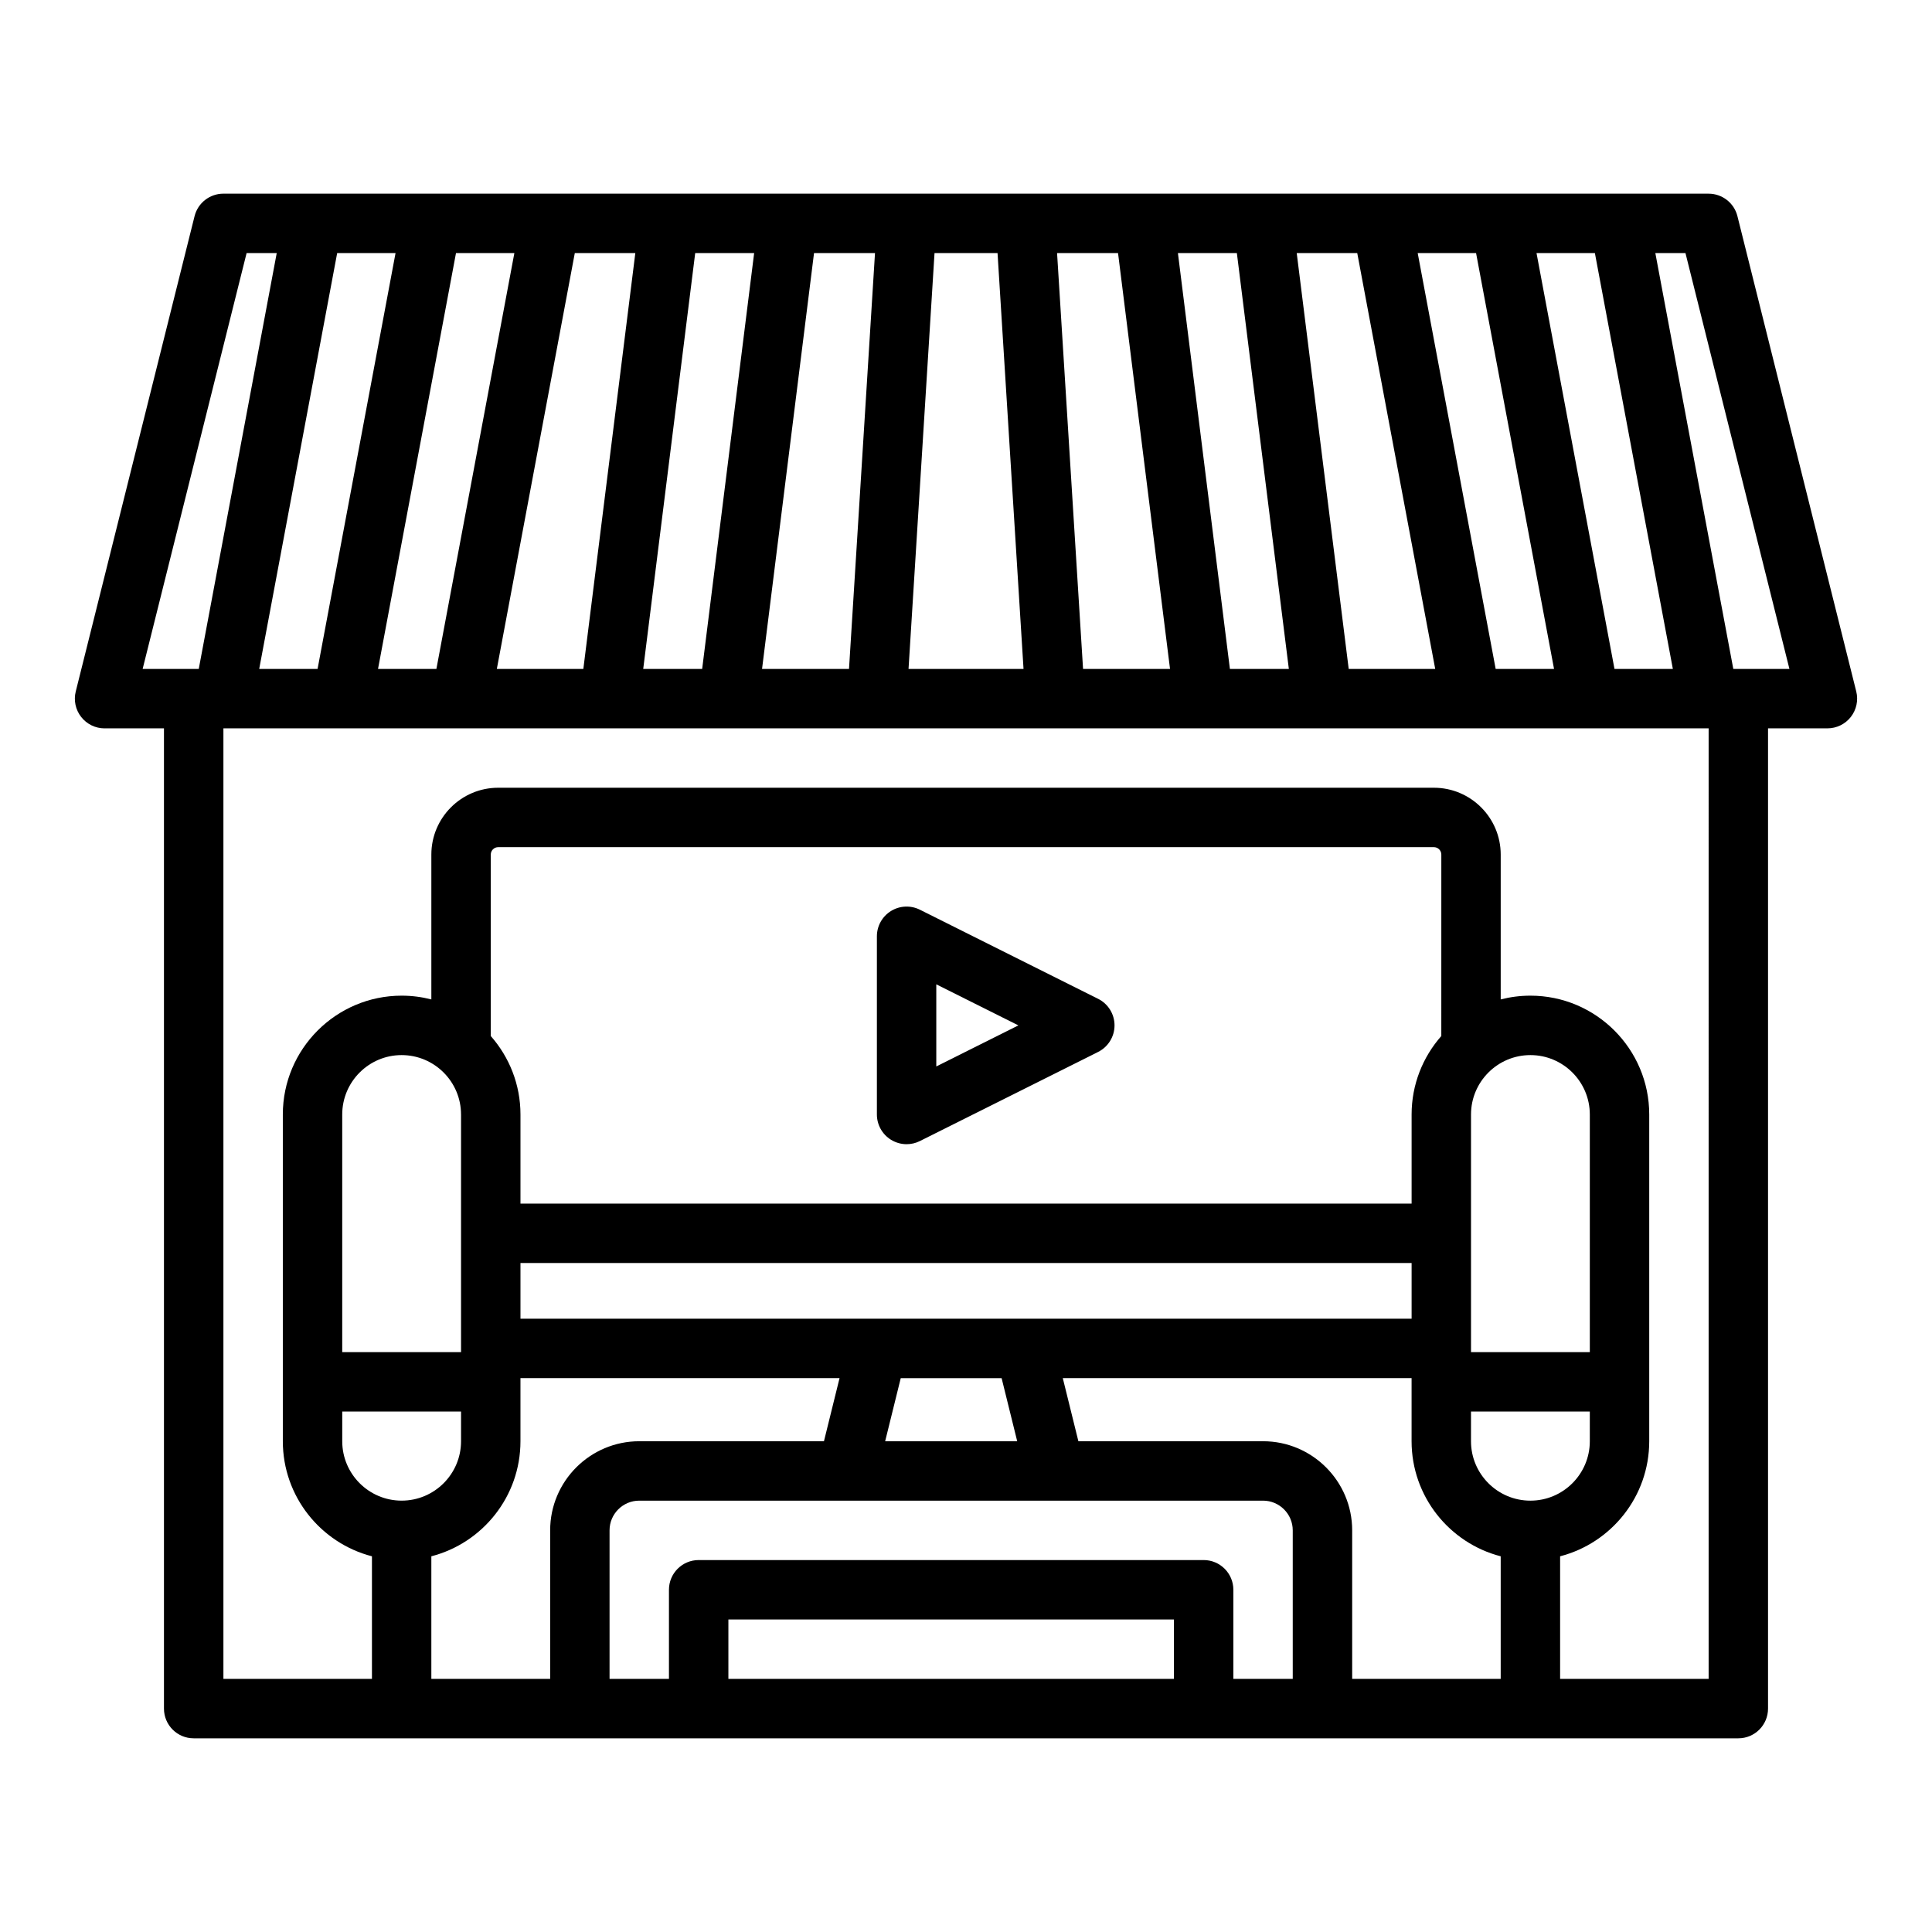 <?xml version="1.0" encoding="UTF-8"?>
<!-- Uploaded to: ICON Repo, www.svgrepo.com, Generator: ICON Repo Mixer Tools -->
<svg fill="#000000" width="800px" height="800px" version="1.1" viewBox="144 144 512 512" xmlns="http://www.w3.org/2000/svg">
 <g>
  <path d="m171.71 337.02h15.742v259.78c0 4.348 3.523 7.871 7.871 7.871h409.35c4.348 0 7.871-3.523 7.871-7.871v-259.78h15.742c2.426 0 4.715-1.117 6.203-3.027 1.492-1.91 2.019-4.402 1.434-6.754l-31.488-125.95c-0.875-3.504-4.023-5.961-7.637-5.961l-393.6-0.004c-3.613 0-6.762 2.457-7.637 5.961l-31.488 125.96c-0.59 2.352-0.059 4.844 1.434 6.754 1.492 1.91 3.781 3.027 6.203 3.027zm377.86 204.67c-8.68 0-15.742-7.062-15.742-15.742v-7.871h31.488v7.871c0 8.68-7.062 15.742-15.742 15.742zm-136-15.742h-34.996l4.133-16.727h26.73zm-131.64-32.473v-14.762h236.16v14.762zm283.39 8.855h-31.488v-62.977c0-8.68 7.062-15.742 15.742-15.742 8.68 0 15.742 7.062 15.742 15.742v62.977zm-39.359-83.77c-4.894 5.551-7.871 12.828-7.871 20.793v23.617h-236.16v-23.617c0-7.965-2.977-15.242-7.871-20.793v-48.086c0-1.086 0.883-1.969 1.969-1.969h247.97c1.086 0 1.969 0.883 1.969 1.969zm-259.78 20.793v62.977h-31.488v-62.977c0-8.68 7.062-15.742 15.742-15.742 8.68 0 15.742 7.062 15.742 15.742zm-31.488 78.719h31.488v7.871c0 8.68-7.062 15.742-15.742 15.742-8.68 0-15.742-7.062-15.742-15.742v-7.871zm23.617 38.363c13.566-3.504 23.617-15.848 23.617-30.492v-16.727h84.562l-4.133 16.727h-48.941c-13.023 0-23.617 10.594-23.617 23.617v39.359h-31.488zm196.8 32.484h-118.08v-15.742h118.08zm15.742 0v-23.617c0-4.348-3.523-7.871-7.871-7.871h-133.83c-4.348 0-7.871 3.523-7.871 7.871v23.617h-15.742v-39.359c0-4.34 3.531-7.871 7.871-7.871h165.31c4.34 0 7.871 3.531 7.871 7.871v39.359zm31.488 0v-39.359c0-13.023-10.594-23.617-23.617-23.617h-48.941l-4.133-16.727h92.434v16.727c0 14.645 10.051 26.988 23.617 30.492v32.484zm94.465 0h-39.359v-32.484c13.566-3.504 23.617-15.848 23.617-30.492v-86.594c0-17.363-14.125-31.488-31.488-31.488-2.719 0-5.356 0.348-7.871 0.996v-38.387c0-9.766-7.945-17.711-17.711-17.711h-247.97c-9.766 0-17.711 7.945-17.711 17.711v38.387c-2.516-0.648-5.156-0.996-7.871-0.996-17.363 0-31.488 14.125-31.488 31.488v86.594c0 14.645 10.051 26.988 23.617 30.492v32.484h-39.363v-251.9h393.6zm-347.98-377.86-20.664 110.21h-15.469l20.664-110.21zm63.543 0-13.777 110.21h-22.926l20.664-110.21zm63.516 0-6.887 110.21h-23.047l13.777-110.21h16.16zm64.406 0 13.777 110.21h-23.047l-6.887-110.21h16.16zm63.391 0 20.664 110.21h-22.926l-13.777-110.21zm62.977 0 20.664 110.21h-15.469l-20.664-110.21zm24.004 0 27.551 110.21h-14.871l-20.664-110.21zm-55.492 0 20.664 110.21h-15.469l-20.664-110.21zm-63.391 0 13.777 110.21h-15.621l-13.777-110.21zm-63.422 0 6.887 110.21h-30.473l6.887-110.21zm-64.5 0-13.777 110.21h-15.621l13.777-110.21zm-63.543 0-20.664 110.21h-15.469l20.664-110.21zm-70.961 0h7.984l-20.664 110.21h-14.871z"/>
  <path d="m435.01 408.7-47.23-23.617c-2.441-1.219-5.336-1.09-7.66 0.344-2.32 1.434-3.734 3.969-3.734 6.695v47.23c0 2.727 1.414 5.262 3.734 6.695 1.266 0.781 2.699 1.176 4.141 1.176 1.203 0 2.41-0.277 3.519-0.832l47.23-23.617c2.668-1.332 4.352-4.059 4.352-7.039s-1.684-5.707-4.352-7.039zm-42.883 17.918v-21.758l21.758 10.879z"/>
 </g>
</svg>